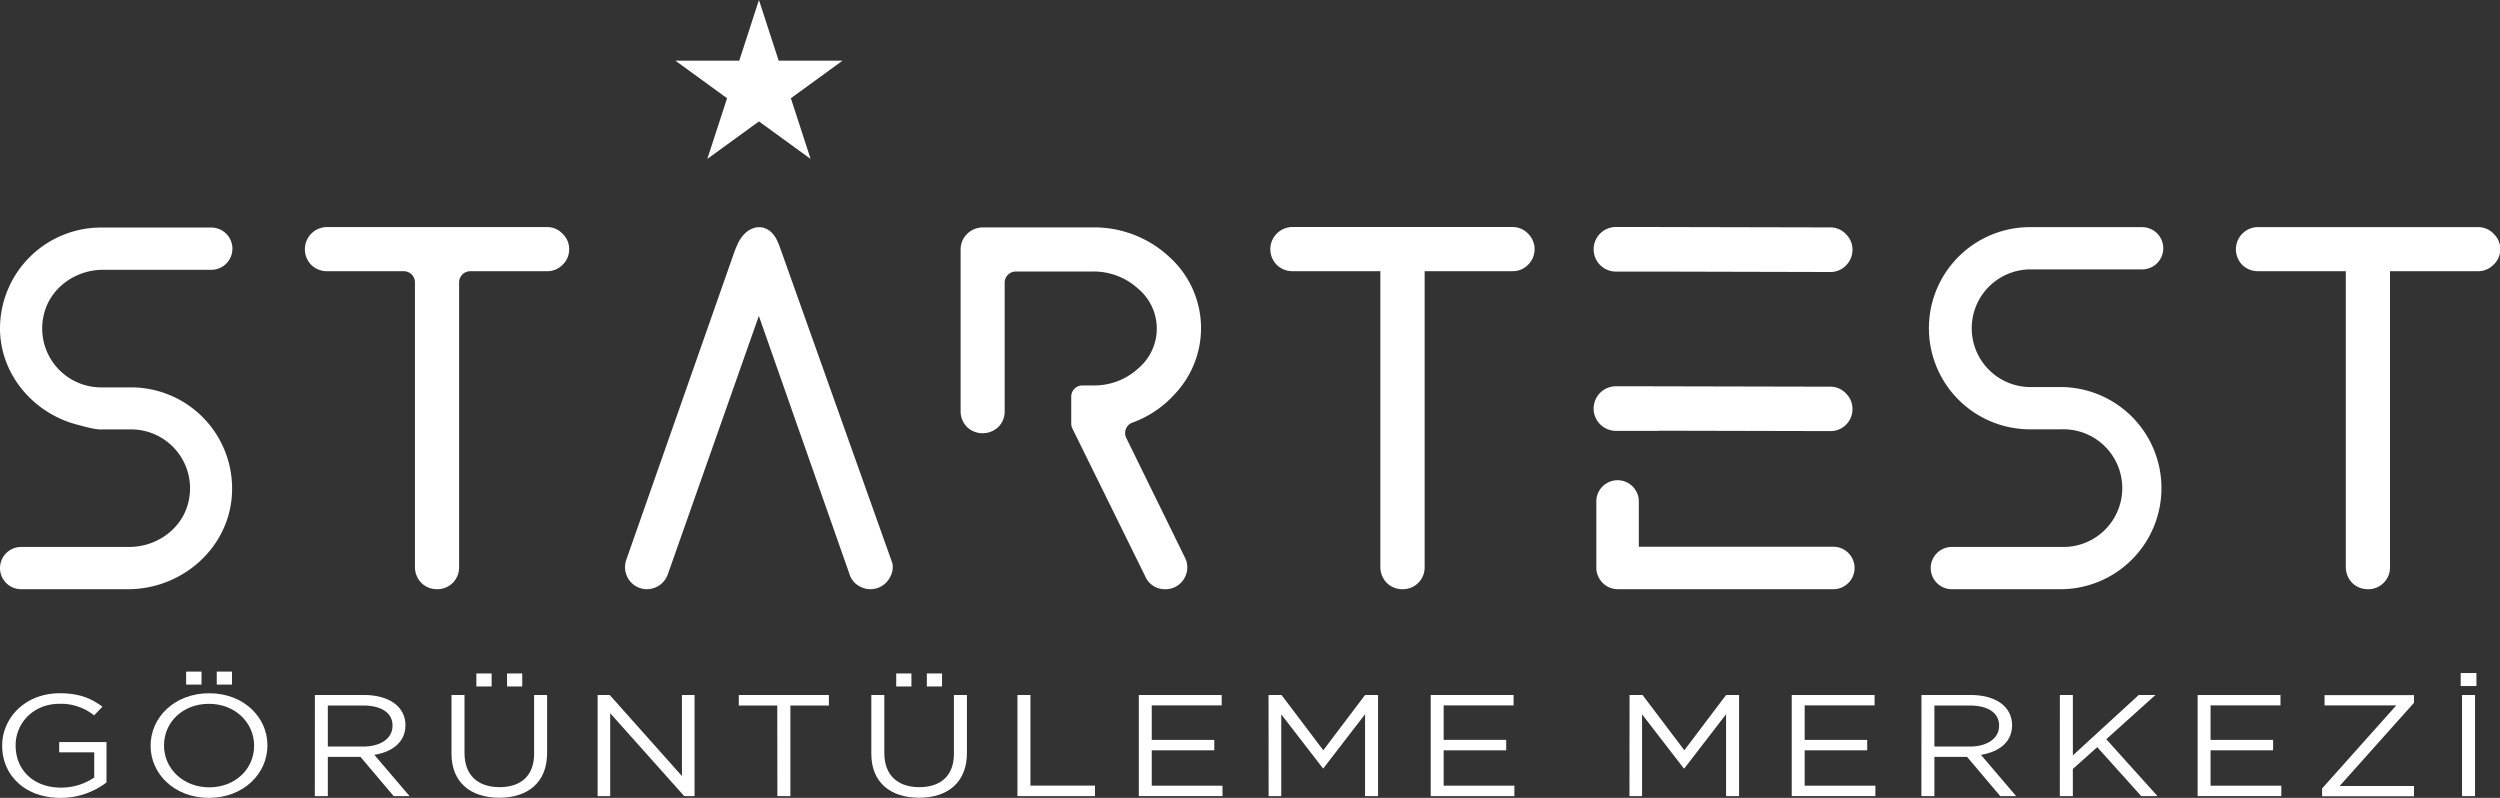 <?xml version="1.0" encoding="UTF-8"?> <svg xmlns="http://www.w3.org/2000/svg" viewBox="0 0 769.09 245.45"><rect x="0" y="0" width="769.09" height="245.45" fill="#333333" stroke="none"/><defs><style>.cls-1,.cls-2{fill:#fff;}.cls-1{fill-rule:evenodd;}</style></defs><g id="katman_2" data-name="katman 2"><g id="Layer_1" data-name="Layer 1"><polygon class="cls-1" points="233.48 0 239.55 18.67 259.19 18.67 243.3 30.22 249.37 48.89 233.48 37.35 217.6 48.89 223.67 30.22 207.78 18.67 227.42 18.67 233.48 0"></polygon><path class="cls-2" d="M358.48,181.26a6.46,6.46,0,0,1-6.08-3.79l-22.49-45.64a3.32,3.32,0,0,1-.36-1.51V122a3.43,3.43,0,0,1,3.43-3.42h3.48a20,20,0,0,0,13.79-5.32,16,16,0,0,0-.12-24.45,20.3,20.3,0,0,0-14.2-5.28H312.49a3.42,3.42,0,0,0-3.42,3.42v39.65a6.65,6.65,0,0,1-2,4.8,7,7,0,0,1-9.55,0,6.88,6.88,0,0,1-2-4.84V76.76a6.64,6.64,0,0,1,2-4.8,6.83,6.83,0,0,1,4.8-2h33.69a33.87,33.87,0,0,1,23.63,9,29.49,29.49,0,0,1,1.77,42.26A32.38,32.38,0,0,1,348.4,130a3.41,3.41,0,0,0-1.93,4.71l18.07,36.85a6.55,6.55,0,0,1,.34,5.17,6.69,6.69,0,0,1-3.42,3.87A6.6,6.6,0,0,1,358.48,181.26Z"></path><path class="cls-2" d="M134.4,181.26a6.81,6.81,0,0,1-4.75-1.91,7,7,0,0,1-2-4.92V86.86a3.42,3.42,0,0,0-3.42-3.42H100.63a6.9,6.9,0,0,1-4.83-1.91,6.85,6.85,0,0,1,1.37-10.75,7,7,0,0,1,3.7-.93h67.38a6.5,6.5,0,0,1,4.84,2.08,6.42,6.42,0,0,1,2,4.75A6.48,6.48,0,0,1,173,81.53a6.56,6.56,0,0,1-4.74,1.91h-23.6a3.42,3.42,0,0,0-3.42,3.42v87.57a6.68,6.68,0,0,1-6.83,6.83Z"></path><path class="cls-2" d="M39.39,181.26H6.5a6.5,6.5,0,1,1,0-13H39.75c8.59,0,16.47-5.7,18.28-14.1A18.12,18.12,0,0,0,40.37,132.1H32l-.47,0c-1.79.11-3.89-.41-8.12-1.55C9.9,126.88-.12,114.77,0,100.76A31.11,31.11,0,0,1,31.08,70H65a6.5,6.5,0,1,1,0,13H31.7c-8.59,0-16.48,5.7-18.28,14.09a18.12,18.12,0,0,0,17.66,22.08h9.29a31.1,31.1,0,0,1,31,32.56C70.63,168.41,56.15,181.26,39.39,181.26Z"></path><path class="cls-2" d="M239.11,74.08c.19.4.37.79.66,1.56s34.76,97.65,34.76,97.64a6,6,0,0,1-.65,4.11,6.73,6.73,0,0,1-9.13,3.14,6.34,6.34,0,0,1-3.41-3.89L233.45,97.19l-28,79.48a6.89,6.89,0,0,1-6.4,4.59,7.07,7.07,0,0,1-2.24-.38h0a6.68,6.68,0,0,1-3.89-3.53,6.79,6.79,0,0,1-.25-5.14L226.06,77.1c.29-.74.78-1.84.9-2.11C229.89,68.74,236.28,68,239.11,74.08Z"></path><path class="cls-2" d="M431.4,181.26a6.83,6.83,0,0,1-4.75-1.91,7,7,0,0,1-2-4.92v-91h-27a6.9,6.9,0,0,1-4.83-1.91,6.83,6.83,0,0,1,4.83-11.68h67.62a6.52,6.52,0,0,1,4.85,2.08,6.69,6.69,0,0,1-.1,9.6,6.6,6.6,0,0,1-4.75,1.91h-27v91a6.68,6.68,0,0,1-6.83,6.83Z"></path><path class="cls-2" d="M728.4,181.26a6.83,6.83,0,0,1-4.75-1.91,7,7,0,0,1-2-4.92v-91h-27a6.89,6.89,0,0,1-4.82-1.91,6.86,6.86,0,0,1,0-9.65,6.75,6.75,0,0,1,4.87-2h67.62a6.52,6.52,0,0,1,4.85,2.08,6.42,6.42,0,0,1,2,4.75A6.48,6.48,0,0,1,767,81.53a6.6,6.6,0,0,1-4.75,1.91h-27v91a6.7,6.7,0,0,1-6.84,6.83Z"></path><path class="cls-2" d="M634.36,181.26h-33.9a6.5,6.5,0,0,1,0-13h33.9a18.1,18.1,0,1,0,0-36.19H626l-.47,0-.47,0a31.1,31.1,0,1,1,0-62.19H659a6.5,6.5,0,0,1,0,13h-33.9a18.1,18.1,0,1,0,0,36.19h9.3a31.1,31.1,0,0,1,0,62.19Z"></path><path class="cls-2" d="M564,181.26H497.63a6.63,6.63,0,0,1-6.54-6.53v-20.2a6.54,6.54,0,1,1,13.07,0V168.2H564a6.53,6.53,0,0,1,0,13.06Zm-.93-48.64-52.46-.12a8.18,8.18,0,0,1-.88.05H497.12a6.86,6.86,0,0,1,0-13.72h7.1l58.83.13a6.47,6.47,0,0,1,4.84,2.09,6.6,6.6,0,0,1,2,4.75,6.75,6.75,0,0,1-2,4.87A6.68,6.68,0,0,1,563.05,132.62Zm0-48.94-52.46-.13a8.18,8.18,0,0,1-.88,0H497.12a6.86,6.86,0,0,1,0-13.72h7.1l58.83.13a6.5,6.5,0,0,1,4.84,2.08,6.6,6.6,0,0,1,2,4.75,6.77,6.77,0,0,1-2,4.88A6.64,6.64,0,0,1,563.05,83.68Z"></path><path class="cls-2" d="M.67,229.45v-.09c0-8.53,7.11-16.09,17.69-16.09,5.94,0,9.62,1.51,13.15,4.14l-2.57,2.66a16.24,16.24,0,0,0-10.73-3.55c-7.81,0-13.4,5.82-13.4,12.75v.09c0,7.42,5.39,12.94,14,12.94a18.08,18.08,0,0,0,10.18-3.11v-7.74H18.21v-3.16H32.76V240.7a23.06,23.06,0,0,1-14.15,4.75C7.53,245.45.67,238.34.67,229.45Z"></path><path class="cls-2" d="M46.33,229.45v-.09c0-8.58,7.3-16.09,18-16.09s17.94,7.43,17.94,16v.09c0,8.58-7.31,16.09-18,16.09S46.33,238,46.33,229.45Zm31.84,0v-.09c0-7.06-5.85-12.84-13.91-12.84s-13.8,5.69-13.8,12.75v.09c0,7.07,5.84,12.85,13.9,12.85S78.17,236.52,78.17,229.45ZM57.26,206.61H62v4H57.26Zm9.42,0h4.69v4H66.68Z"></path><path class="cls-2" d="M96.87,213.81H112c4.34,0,7.81,1.15,10,3.11a8.09,8.09,0,0,1,2.72,6.13v.09c0,5.15-4,8.18-9.57,9.07L126,244.92h-4.89l-10.22-12.09H100.85v12.09h-4Zm14.81,15.86c5.29,0,9.07-2.4,9.07-6.4v-.09c0-3.82-3.33-6.13-9-6.13H100.85v12.62Z"></path><path class="cls-2" d="M138.9,231.9V213.81h4v17.86c0,6.72,4,10.49,10.78,10.49,6.5,0,10.63-3.46,10.63-10.26V213.81h4v17.82c0,9.07-5.9,13.78-14.71,13.78S138.9,240.7,138.9,231.9Zm7.65-24.72h4.69v4h-4.69Zm9.43,0h4.68v4H156Z"></path><path class="cls-2" d="M183.85,213.81h3.72l22.22,24.93V213.81h3.88v31.11H210.5l-22.78-25.51v25.51h-3.87Z"></path><path class="cls-2" d="M239.12,217.05H227.28v-3.24H255v3.24H243.15v27.87h-4Z"></path><path class="cls-2" d="M268.05,231.9V213.81h4v17.86c0,6.72,4,10.49,10.78,10.49,6.5,0,10.63-3.46,10.63-10.26V213.81h4v17.82c0,9.07-5.89,13.78-14.71,13.78S268.05,240.7,268.05,231.9Zm7.66-24.72h4.68v4h-4.68Zm9.42,0h4.68v4h-4.68Z"></path><path class="cls-2" d="M313,213.81h4v27.86h19.85v3.25H313Z"></path><path class="cls-2" d="M350.34,213.81h25.49V217H354.32v10.62h19.24v3.2H354.32v10.89h21.76v3.2H350.34Z"></path><path class="cls-2" d="M390.25,213.81h4l12.84,17,12.85-17h4v31.11h-4v-25.2l-12.84,16.67H407l-12.84-16.63v25.16h-3.88Z"></path><path class="cls-2" d="M440.14,213.81h25.49V217H444.12v10.62h19.24v3.2H444.12v10.89h21.76v3.2H440.14Z"></path><path class="cls-2" d="M501.31,213.81h4l12.85,17,12.84-17h4v31.11h-4v-25.2l-12.84,16.67H518l-12.84-16.63v25.16h-3.88Z"></path><path class="cls-2" d="M551.2,213.81h25.49V217H555.18v10.62h19.24v3.2H555.18v10.89h21.76v3.2H551.2Z"></path><path class="cls-2" d="M591.11,213.81h15.16c4.33,0,7.81,1.15,10,3.11a8.08,8.08,0,0,1,2.71,6.13v.09c0,5.15-4,8.18-9.57,9.07l10.83,12.71h-4.88l-10.23-12.09H595.09v12.09h-4Zm14.81,15.86c5.29,0,9.07-2.4,9.07-6.4v-.09c0-3.82-3.33-6.13-9-6.13H595.09v12.62Z"></path><path class="cls-2" d="M633.69,213.81h4v18.57l20.25-18.57h5.14l-15.12,13.6,15.77,17.51h-5l-13.55-15.07-7.5,6.71v8.36h-4Z"></path><path class="cls-2" d="M676.07,213.81h25.49V217H680.05v10.62h19.24v3.2H680.05v10.89h21.76v3.2H676.07Z"></path><path class="cls-2" d="M714.36,242.56,737.18,217H715.12v-3.15h27.51v2.35l-22.88,25.6h22.88v3.16H714.36Z"></path><path class="cls-2" d="M757,207.05h4.84v4H757Zm.41,6.76h4v31.11h-4Z"></path></g></g></svg> 